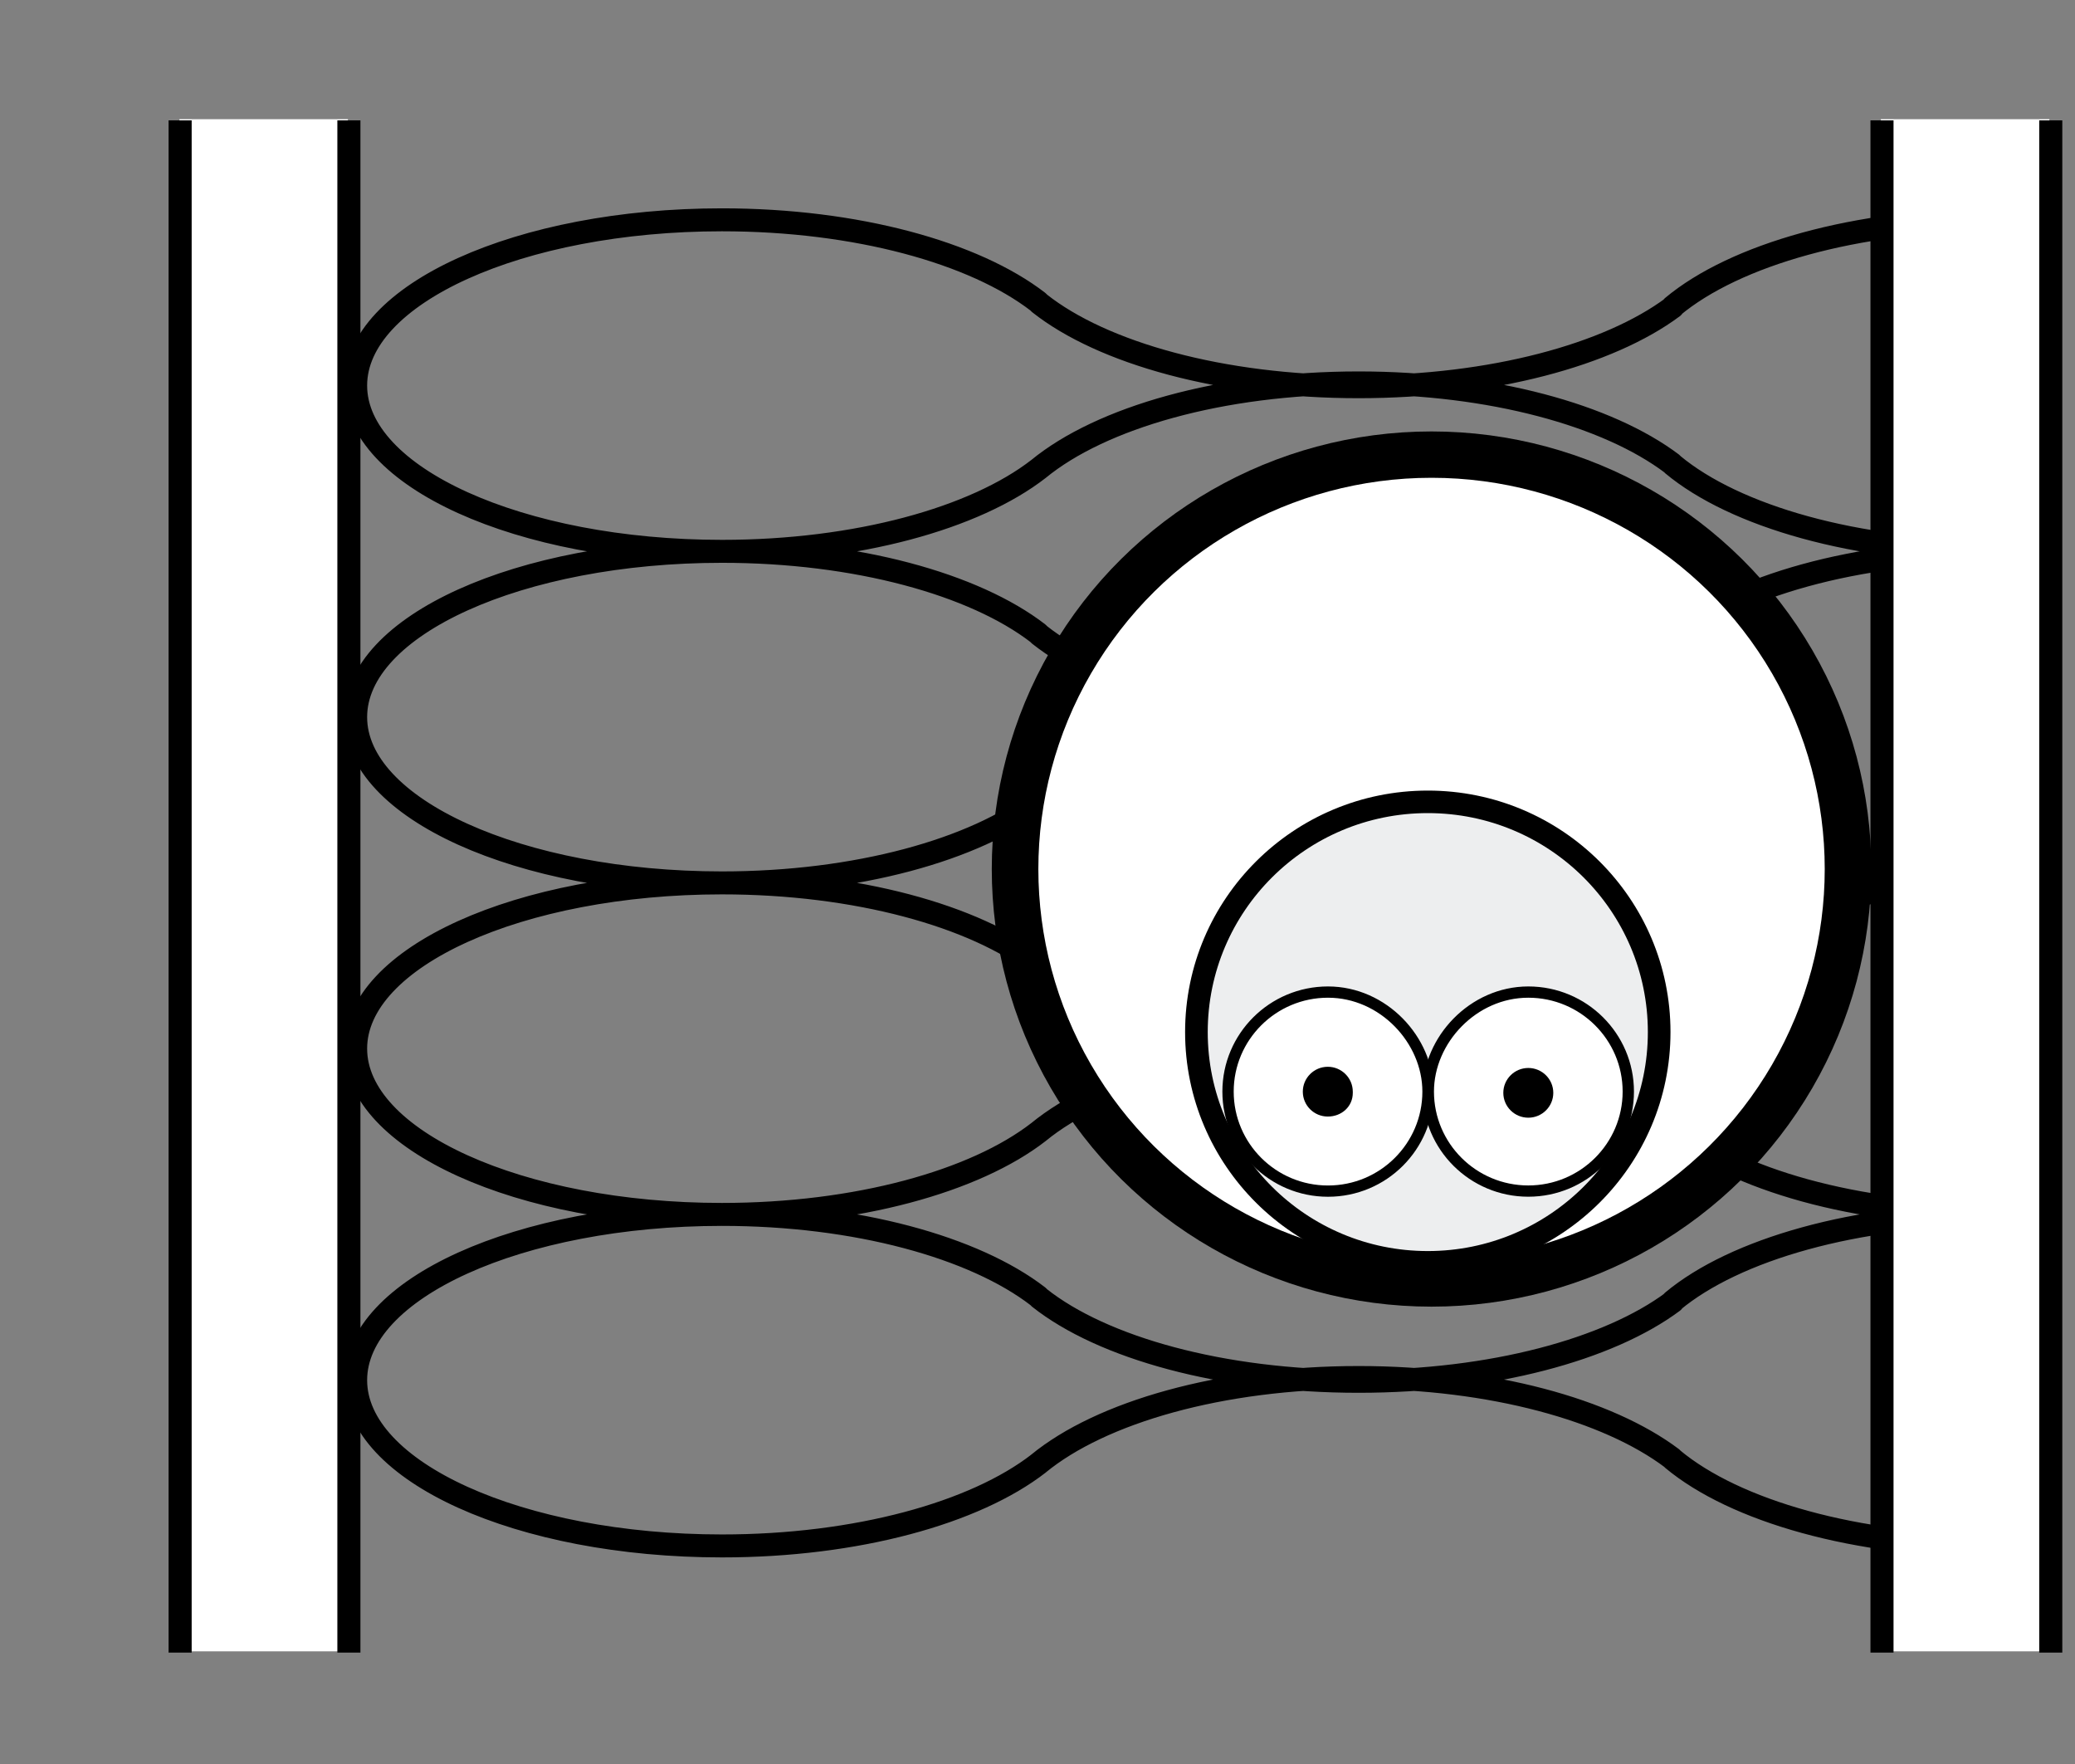 <?xml version="1.0" encoding="UTF-8" standalone="no"?>
<!DOCTYPE svg PUBLIC "-//W3C//DTD SVG 1.1//EN" "http://www.w3.org/Graphics/SVG/1.1/DTD/svg11.dtd">
<svg width="100%" height="100%" viewBox="0 0 100 85" version="1.1" xmlns="http://www.w3.org/2000/svg" xmlns:xlink="http://www.w3.org/1999/xlink" xml:space="preserve" xmlns:serif="http://www.serif.com/" style="fill-rule:evenodd;clip-rule:evenodd;stroke-miterlimit:10;">
    <rect x="0" y="0" width="100" height="85" fill="#808080" stroke="none"/>
    <g transform="matrix(1,0,0,1,-15443.9,-6694.4)">
        <g id="Artboard63" transform="matrix(0.187,0,0,0.412,12624.9,3927.01)">
            <rect x="15097.6" y="6718.82" width="535.552" height="206.367" style="fill:none;"/>
            <clipPath id="_clip1">
                <rect x="15097.6" y="6718.82" width="535.552" height="206.367"/>
            </clipPath>
            <g clip-path="url(#_clip1)">
                <g transform="matrix(1.933,0,0,1.933,-14338.9,-6366.3)">
                    <g transform="matrix(5.804,0,0,-2.621,13752,6281.32)">
                        <rect x="256.472" y="-223.948" width="3.87" height="35.369" style="fill:white;"/>
                    </g>
                    <g transform="matrix(5.804,0,0,-2.621,15240.7,6868.36)">
                        <path d="M0,35.369L0,0L0,35.369Z" style="fill:white;fill-rule:nonzero;"/>
                    </g>
                    <g transform="matrix(0,-2.621,5.804,0,15343.3,6822.01)">
                        <clipPath id="_clip2">
                            <rect x="-17.79" y="-74.997" width="35.91" height="268.298" clip-rule="nonzero"/>
                        </clipPath>
                        <g clip-path="url(#_clip2)">
                            <path d="M-17.685,-17.685L17.685,-17.685" style="fill:none;fill-rule:nonzero;stroke:black;stroke-width:0.53px;"/>
                        </g>
                    </g>
                    <g transform="matrix(5.804,0,0,-2.621,15263.1,6868.36)">
                        <path d="M0,35.369L0,0L0,35.369Z" style="fill:white;fill-rule:nonzero;"/>
                    </g>
                    <g transform="matrix(0,2.621,-5.804,0,15365.8,6822.01)">
                        <path d="M-17.685,17.685L17.685,17.685" style="fill:none;fill-rule:nonzero;stroke:black;stroke-width:0.53px;"/>
                    </g>
                    <g transform="matrix(5.804,0,0,-2.621,15482.6,6861.91)">
                        <path d="M0,30.613C-3.193,30.613 -5.973,29.803 -7.399,28.61L-7.396,28.599C-8.868,27.498 -11.551,26.76 -14.615,26.76C-17.758,26.76 -20.501,27.537 -21.946,28.686L-21.979,28.72C-23.441,29.853 -26.147,30.613 -29.24,30.613C-33.885,30.613 -37.655,28.898 -37.655,26.787C-37.655,24.676 -33.885,22.96 -29.24,22.96C-26.138,22.96 -23.425,23.724 -21.966,24.863L-21.971,24.859C-20.533,26.046 -17.776,26.848 -14.615,26.848C-11.565,26.848 -8.891,26.101 -7.415,24.982L-7.399,24.963C-5.973,23.77 -3.193,22.96 0,22.96L0,30.613ZM0,22.96C-3.193,22.96 -5.973,22.149 -7.399,20.956L-7.396,20.947C-8.868,19.845 -11.551,19.107 -14.615,19.107C-17.758,19.107 -20.501,19.883 -21.946,21.033L-21.979,21.067C-23.441,22.199 -26.147,22.96 -29.24,22.96C-33.885,22.96 -37.655,21.246 -37.655,19.133C-37.655,17.021 -33.885,15.306 -29.24,15.306C-26.138,15.306 -23.425,16.072 -21.966,17.209L-21.971,17.206C-20.533,18.392 -17.776,19.195 -14.615,19.195C-11.565,19.195 -8.891,18.448 -7.415,17.329L-7.399,17.309C-5.973,16.117 -3.193,15.306 0,15.306L0,22.96ZM0,15.306C-3.193,15.306 -5.973,14.496 -7.399,13.303L-7.396,13.293C-8.868,12.191 -11.551,11.454 -14.615,11.454C-17.758,11.454 -20.501,12.23 -21.946,13.38L-21.979,13.414C-23.441,14.546 -26.147,15.306 -29.24,15.306C-33.885,15.306 -37.655,13.591 -37.655,11.48C-37.655,9.369 -33.885,7.653 -29.24,7.653C-26.138,7.653 -23.425,8.418 -21.966,9.556L-21.971,9.552C-20.533,10.739 -17.776,11.542 -14.615,11.542C-11.565,11.542 -8.891,10.795 -7.415,9.675L-7.399,9.656C-5.973,8.464 -3.193,7.653 0,7.653L0,15.306ZM0,7.653C-3.193,7.653 -5.973,6.842 -7.399,5.649L-7.396,5.639C-8.868,4.538 -11.551,3.8 -14.615,3.8C-17.758,3.8 -20.501,4.576 -21.946,5.726L-21.979,5.76C-23.441,6.892 -26.147,7.653 -29.24,7.653C-33.885,7.653 -37.655,5.938 -37.655,3.826C-37.655,1.715 -33.885,0 -29.24,0C-26.138,0 -23.425,0.764 -21.966,1.902L-21.971,1.899C-20.533,3.086 -17.776,3.888 -14.615,3.888C-11.565,3.888 -8.891,3.14 -7.415,2.022L-7.399,2.003C-5.973,0.81 -3.193,0 0,0L0,7.653Z" style="fill:none;fill-rule:nonzero;stroke:black;stroke-width:0.53px;stroke-linecap:round;stroke-linejoin:round;"/>
                    </g>
                    <g transform="matrix(5.804,0,0,-2.621,13752,6281.32)">
                        <rect x="295.556" y="-223.948" width="3.87" height="35.369" style="fill:white;"/>
                    </g>
                    <g transform="matrix(0,-2.621,5.804,0,15570.2,6822.01)">
                        <path d="M-17.685,-17.685L17.685,-17.685" style="fill:none;stroke:black;stroke-width:0.53px;"/>
                    </g>
                    <g transform="matrix(0,2.621,-5.804,0,15592.7,6822.01)">
                        <path d="M-17.685,17.685L17.685,17.685" style="fill:none;stroke:black;stroke-width:0.53px;"/>
                    </g>
                    <g transform="matrix(0,2.621,-5.804,0,15407.5,6846.03)">
                        <path d="M-9.567,-9.568C-14.848,-9.568 -19.134,-5.282 -19.134,-0.001C-19.134,5.281 -14.848,9.567 -9.567,9.567C-4.287,9.567 -0.001,5.281 -0.001,-0.001C-0.001,-5.282 -4.287,-9.568 -9.567,-9.568" style="fill:white;fill-rule:nonzero;"/>
                    </g>
                    <g transform="matrix(0,2.621,-5.804,0,15407.5,6846.03)">
                        <ellipse cx="-9.567" cy="-0" rx="9.567" ry="9.567" style="fill:none;stroke:black;stroke-width:1.07px;stroke-linecap:round;stroke-linejoin:round;"/>
                    </g>
                    <g transform="matrix(0,2.621,-5.804,0,15407,6844.75)">
                        <path d="M-5.315,-5.315C-8.249,-5.315 -10.63,-2.934 -10.63,0C-10.63,2.934 -8.249,5.315 -5.315,5.315C-2.381,5.315 0,2.934 0,0C0,-2.934 -2.381,-5.315 -5.315,-5.315" style="fill:rgb(237,238,239);fill-rule:nonzero;"/>
                    </g>
                    <g transform="matrix(0,2.621,-5.804,0,15407,6844.75)">
                        <circle cx="-5.315" cy="0" r="5.315" style="fill:none;stroke:black;stroke-width:0.52px;stroke-linecap:round;stroke-linejoin:round;"/>
                    </g>
                    <g transform="matrix(0,2.621,-5.804,0,15393.7,6840.44)">
                        <path d="M-2.297,-2.297C-3.489,-2.297 -4.594,-1.268 -4.594,0.001C-4.594,1.269 -3.564,2.297 -2.297,2.297C-1.029,2.297 0.001,1.269 0.001,0.001C0.001,-1.269 -1.029,-2.297 -2.297,-2.297" style="fill:white;fill-rule:nonzero;"/>
                    </g>
                    <g transform="matrix(0,2.621,-5.804,0,15393.7,6840.44)">
                        <path d="M-2.297,-2.297C-3.489,-2.297 -4.594,-1.268 -4.594,0.001C-4.594,1.269 -3.564,2.297 -2.297,2.297C-1.029,2.297 0.001,1.269 0.001,0.001C0.001,-1.269 -1.029,-2.297 -2.297,-2.297Z" style="fill:none;fill-rule:nonzero;stroke:black;stroke-width:0.26px;stroke-linecap:round;stroke-linejoin:round;"/>
                    </g>
                    <g transform="matrix(5.804,0,0,-2.621,15397,6834.35)">
                        <path d="M0,-0.057L0,-0.029C0,0.288 -0.258,0.546 -0.574,0.546C-0.891,0.546 -1.148,0.288 -1.148,-0.029C-1.148,-0.346 -0.891,-0.603 -0.574,-0.603C-0.258,-0.603 0,-0.374 0,-0.057" style="fill-rule:nonzero;"/>
                    </g>
                    <g transform="matrix(0,2.621,-5.804,0,15420.4,6840.44)">
                        <path d="M-2.297,-2.297C-3.565,-2.297 -4.594,-1.268 -4.594,0C-4.594,1.268 -3.489,2.297 -2.297,2.297C-1.029,2.297 0,1.268 0,0C0,-1.268 -1.029,-2.297 -2.297,-2.297" style="fill:white;fill-rule:nonzero;"/>
                    </g>
                    <g transform="matrix(0,2.621,-5.804,0,15420.4,6840.44)">
                        <path d="M-2.297,-2.297C-3.565,-2.297 -4.594,-1.268 -4.594,0C-4.594,1.268 -3.489,2.297 -2.297,2.297C-1.029,2.297 0,1.268 0,0C0,-1.268 -1.029,-2.297 -2.297,-2.297Z" style="fill:none;fill-rule:nonzero;stroke:black;stroke-width:0.26px;stroke-linecap:round;stroke-linejoin:round;"/>
                    </g>
                    <g transform="matrix(0,2.621,-5.804,0,15420.4,6836)">
                        <path d="M-0.574,-0.574C-0.89,-0.574 -1.148,-0.316 -1.148,0C-1.148,0.317 -0.89,0.574 -0.574,0.574C-0.257,0.574 0,0.317 0,0C0,-0.316 -0.257,-0.574 -0.574,-0.574" style="fill-rule:nonzero;"/>
                    </g>
                </g>
            </g>
        </g>
    </g>
</svg>
